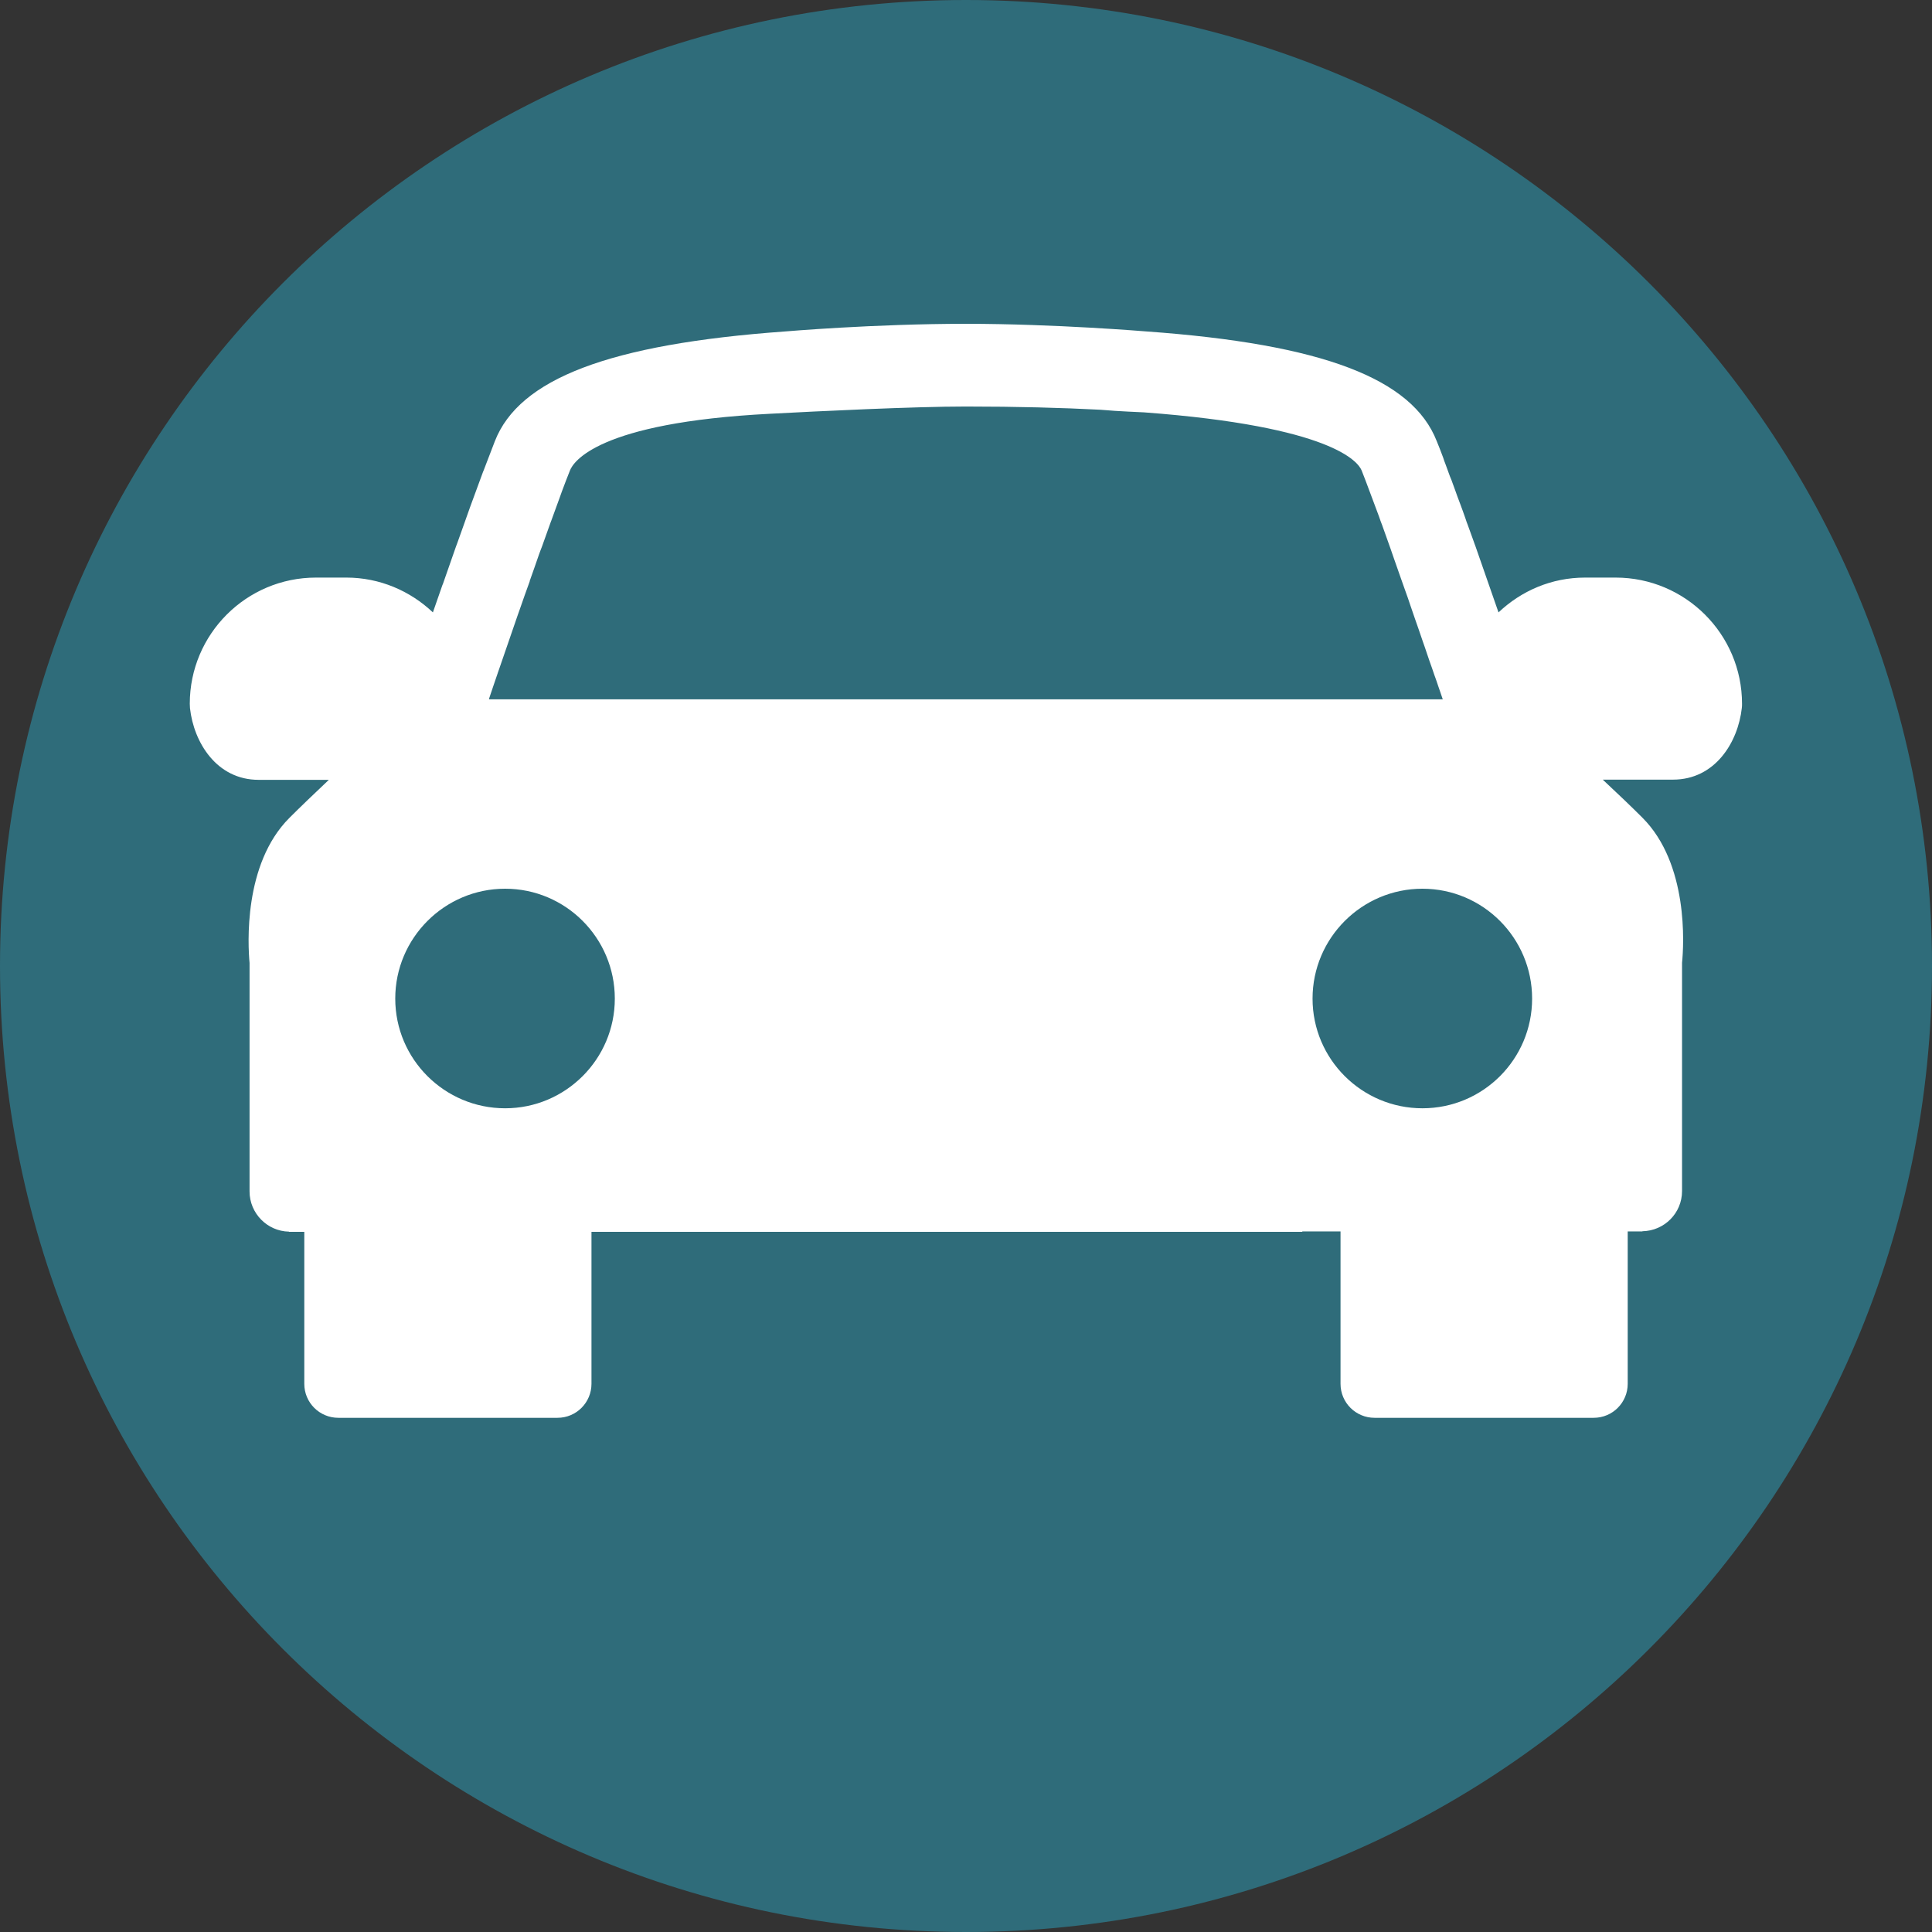 <?xml version="1.0" encoding="utf-8"?>
<!-- Generator: Adobe Illustrator 26.5.0, SVG Export Plug-In . SVG Version: 6.00 Build 0)  -->
<svg version="1.1" xmlns="http://www.w3.org/2000/svg" xmlns:xlink="http://www.w3.org/1999/xlink" x="0px" y="0px"
	 viewBox="0 0 96 96" style="enable-background:new 0 0 96 96;" xml:space="preserve">
<rect x="0" y="0" width="96" height="96" fill="#333333" stroke="none"/>
<style type="text/css">
	.st0{display:none;}
	.st1{display:inline;fill:#D9E021;}
	.st2{fill:#2F6C7A;}
	.st3{fill:#2F6C7A;}
	.st4{fill:#FFFFFF;}
	
		.st5{clip-path:url(#SVGID_00000014612519044456302140000009599297694350964877_);fill:url(#SVGID_00000164492947001291384840000018084160012078045325_);}
	.st6{fill:#FFED00;}
	.st7{clip-path:url(#SVGID_00000108994812666793587100000016290763917723910537_);fill:#2F6C7A;}
	.st8{clip-path:url(#SVGID_00000108994812666793587100000016290763917723910537_);fill:#FFFFFF;}
	.st9{clip-path:url(#SVGID_00000145049514585557292390000002627830129115840170_);fill:#2F6C7A;}
	.st10{clip-path:url(#SVGID_00000157987768159472759450000009596470334878589615_);fill:#2F6C7A;}
	.st11{clip-path:url(#SVGID_00000157987768159472759450000009596470334878589615_);fill:#FFFFFF;}
	.st12{clip-path:url(#SVGID_00000127732367880470730560000006010601788325061261_);fill:#2F6C7A;}
	.st13{clip-path:url(#SVGID_00000127732367880470730560000006010601788325061261_);fill:#FFFFFF;}
	.st14{fill:none;stroke:#2F6C7A;}
	.st15{clip-path:url(#SVGID_00000012468710151902447370000015408559885052987268_);fill:#2F6C7A;}
	.st16{clip-path:url(#SVGID_00000012468710151902447370000015408559885052987268_);fill:#FFFFFF;}
	.st17{clip-path:url(#SVGID_00000098904883123101608190000005672046689027778464_);fill:#2F6C7A;}
	.st18{clip-path:url(#SVGID_00000098904883123101608190000005672046689027778464_);fill:#FFFFFF;}
	.st19{clip-path:url(#SVGID_00000124868378734678194830000000342308319992226471_);fill:#2F6C7A;}
	.st20{clip-path:url(#SVGID_00000124868378734678194830000000342308319992226471_);fill:#FFFFFF;}
	.st21{clip-path:url(#SVGID_00000004523038643302737590000004143786995163416493_);fill:#2F6C7A;}
	.st22{clip-path:url(#SVGID_00000004523038643302737590000004143786995163416493_);fill:#FFFFFF;}
	.st23{clip-path:url(#SVGID_00000028307564853193159280000009886822266021972653_);fill:#2F6C7A;}
	.st24{clip-path:url(#SVGID_00000028307564853193159280000009886822266021972653_);fill:#FFFFFF;}
	.st25{clip-path:url(#SVGID_00000159435993723974223530000016357294339189280662_);fill:#2F6C7A;}
	.st26{clip-path:url(#SVGID_00000159435993723974223530000016357294339189280662_);fill:#FFFFFF;}
	.st27{clip-path:url(#SVGID_00000125586917768466698020000014799031278057817496_);fill:#2F6C7A;}
	.st28{clip-path:url(#SVGID_00000125586917768466698020000014799031278057817496_);fill:#FFFFFF;}
	.st29{clip-path:url(#SVGID_00000058558913460896490200000017083688539818483847_);fill:#2F6C7A;}
	.st30{clip-path:url(#SVGID_00000058558913460896490200000017083688539818483847_);fill:#FFFFFF;}
</style>
<g id="Ebene_2" class="st0">
	<rect x="-108" y="-650" class="st1" width="1345" height="1050"/>
</g>
<g id="Ebene_3">
	<g>
		<defs>
			<rect id="SVGID_00000177465095419873935510000011154640218145412015_" width="96" height="96"/>
		</defs>
		<clipPath id="SVGID_00000182498994670529730620000006380180049963697809_">
			<use href="#SVGID_00000177465095419873935510000011154640218145412015_"  style="overflow:visible;"/>
		</clipPath>
		<path style="clip-path:url(#SVGID_00000182498994670529730620000006380180049963697809_);fill:#2F6C7A;" d="M48,96
			c26.51,0,48-21.49,48-48S74.51,0,48,0S0,21.49,0,48S21.49,96,48,96"/>
		<path style="clip-path:url(#SVGID_00000182498994670529730620000006380180049963697809_);fill:#FFFFFF;" d="M70.68,55.07
			c-3.01,0-5.46-2.44-5.46-5.45s2.45-5.46,5.46-5.46c3.01,0,5.45,2.45,5.45,5.46S73.69,55.07,70.68,55.07 M25.1,55.07
			c-3.01,0-5.46-2.44-5.46-5.45s2.45-5.46,5.46-5.46s5.45,2.45,5.45,5.46S28.1,55.07,25.1,55.07 M24.31,34.69
			c0.12-0.37,0.26-0.76,0.39-1.15c0.03-0.1,0.07-0.2,0.1-0.29c0.29-0.85,0.6-1.75,0.92-2.67c0.04-0.1,0.07-0.21,0.11-0.31
			c0.16-0.46,0.32-0.92,0.49-1.38c0-0.01,0-0.01,0-0.02c0.16-0.45,0.32-0.9,0.47-1.34c0.05-0.13,0.09-0.25,0.14-0.37
			c0.15-0.42,0.3-0.83,0.44-1.23c0.01-0.02,0.01-0.03,0.02-0.05c0.15-0.41,0.29-0.8,0.43-1.18c0.03-0.09,0.07-0.19,0.1-0.28
			c0.14-0.37,0.27-0.72,0.4-1.04c0.16-0.41,1.34-2.38,9.94-2.82c2.43-0.13,7.14-0.36,9.73-0.36c2.56,0,4.75,0.06,6.69,0.16
			c1.01,0.09,1.89,0.11,2.17,0.13c9.37,0.7,10.64,2.47,10.81,2.89c0.13,0.32,0.26,0.68,0.4,1.05c0.05,0.13,0.1,0.26,0.15,0.4
			c0.1,0.26,0.2,0.54,0.31,0.83c0.05,0.15,0.1,0.29,0.16,0.44c0.13,0.37,0.27,0.76,0.41,1.15c0.06,0.17,0.12,0.35,0.18,0.52
			c0.11,0.31,0.22,0.62,0.33,0.94c0.08,0.22,0.15,0.43,0.23,0.65c0.09,0.24,0.17,0.48,0.25,0.72c0.08,0.22,0.15,0.45,0.23,0.67
			c0.13,0.37,0.26,0.74,0.38,1.1c0.08,0.22,0.15,0.43,0.22,0.64c0.08,0.25,0.17,0.49,0.25,0.72c0.07,0.22,0.15,0.43,0.22,0.63
			c0.05,0.16,0.11,0.32,0.16,0.47c0.05,0.15,0.1,0.3,0.15,0.44H24.3C24.3,34.71,24.31,34.7,24.31,34.69 M64.71,61.19h16.9v-0.01
			c1.09-0.02,1.97-0.9,1.97-2V47.84c0.09-0.88,0.33-4.91-1.97-7.21c-0.54-0.54-1.24-1.21-1.97-1.89h3.49c2.09,0,3.23-1.85,3.42-3.56
			c0.01-0.07,0.01-0.14,0.01-0.21c0-3.46-2.82-6.27-6.28-6.27h-1.52c-1.67,0-3.17,0.66-4.3,1.73c-0.37-1.06-0.76-2.19-1.15-3.3
			c-0.03-0.07-0.05-0.14-0.08-0.22c-0.1-0.28-0.2-0.56-0.3-0.83c-0.04-0.1-0.08-0.21-0.11-0.31c-0.09-0.25-0.17-0.49-0.26-0.72
			c-0.05-0.13-0.1-0.27-0.15-0.4c-0.07-0.21-0.15-0.41-0.22-0.61c-0.04-0.12-0.09-0.25-0.14-0.36c-0.08-0.22-0.15-0.42-0.23-0.63
			c-0.04-0.1-0.08-0.21-0.11-0.31c-0.11-0.29-0.21-0.56-0.32-0.82c-1.21-3.1-5.66-4.82-14.42-5.45c0,0-4.56-0.38-8.98-0.38
			c-4.56,0-8.98,0.38-8.98,0.38c-8.76,0.63-13.21,2.36-14.42,5.45c-0.17,0.44-0.36,0.94-0.56,1.46c-0.01,0.02-0.02,0.04-0.03,0.07
			c-0.19,0.52-0.4,1.08-0.61,1.66c-0.01,0.04-0.03,0.07-0.04,0.11c-0.2,0.58-0.42,1.17-0.63,1.77c-0.02,0.06-0.04,0.11-0.06,0.16
			c-0.22,0.62-0.43,1.24-0.65,1.86c-0.01,0.02-0.02,0.04-0.03,0.07c-0.16,0.46-0.32,0.91-0.47,1.35c-1.12-1.06-2.63-1.73-4.3-1.73
			h-1.51c-3.46,0-6.27,2.81-6.27,6.27c0,0.07,0.01,0.14,0.01,0.22c0.19,1.71,1.33,3.56,3.41,3.56h3.49
			c-0.72,0.68-1.42,1.35-1.96,1.89c-2.3,2.3-2.06,6.33-1.98,7.21v11.35c0,1.09,0.88,1.98,1.96,2v0.01h16.9H64.71z"/>
		<path style="clip-path:url(#SVGID_00000182498994670529730620000006380180049963697809_);fill:#FFFFFF;" d="M15.12,68.76
			c0,0.94,0.76,1.69,1.69,1.69H27.7c0.94,0,1.69-0.76,1.69-1.69v-8.95H15.12V68.76z"/>
		<path style="clip-path:url(#SVGID_00000182498994670529730620000006380180049963697809_);fill:#FFFFFF;" d="M66.61,68.76
			c0,0.94,0.76,1.69,1.69,1.69h10.89c0.94,0,1.69-0.76,1.69-1.69v-8.95H66.61V68.76z"/>
	</g>
</g>
</svg>
